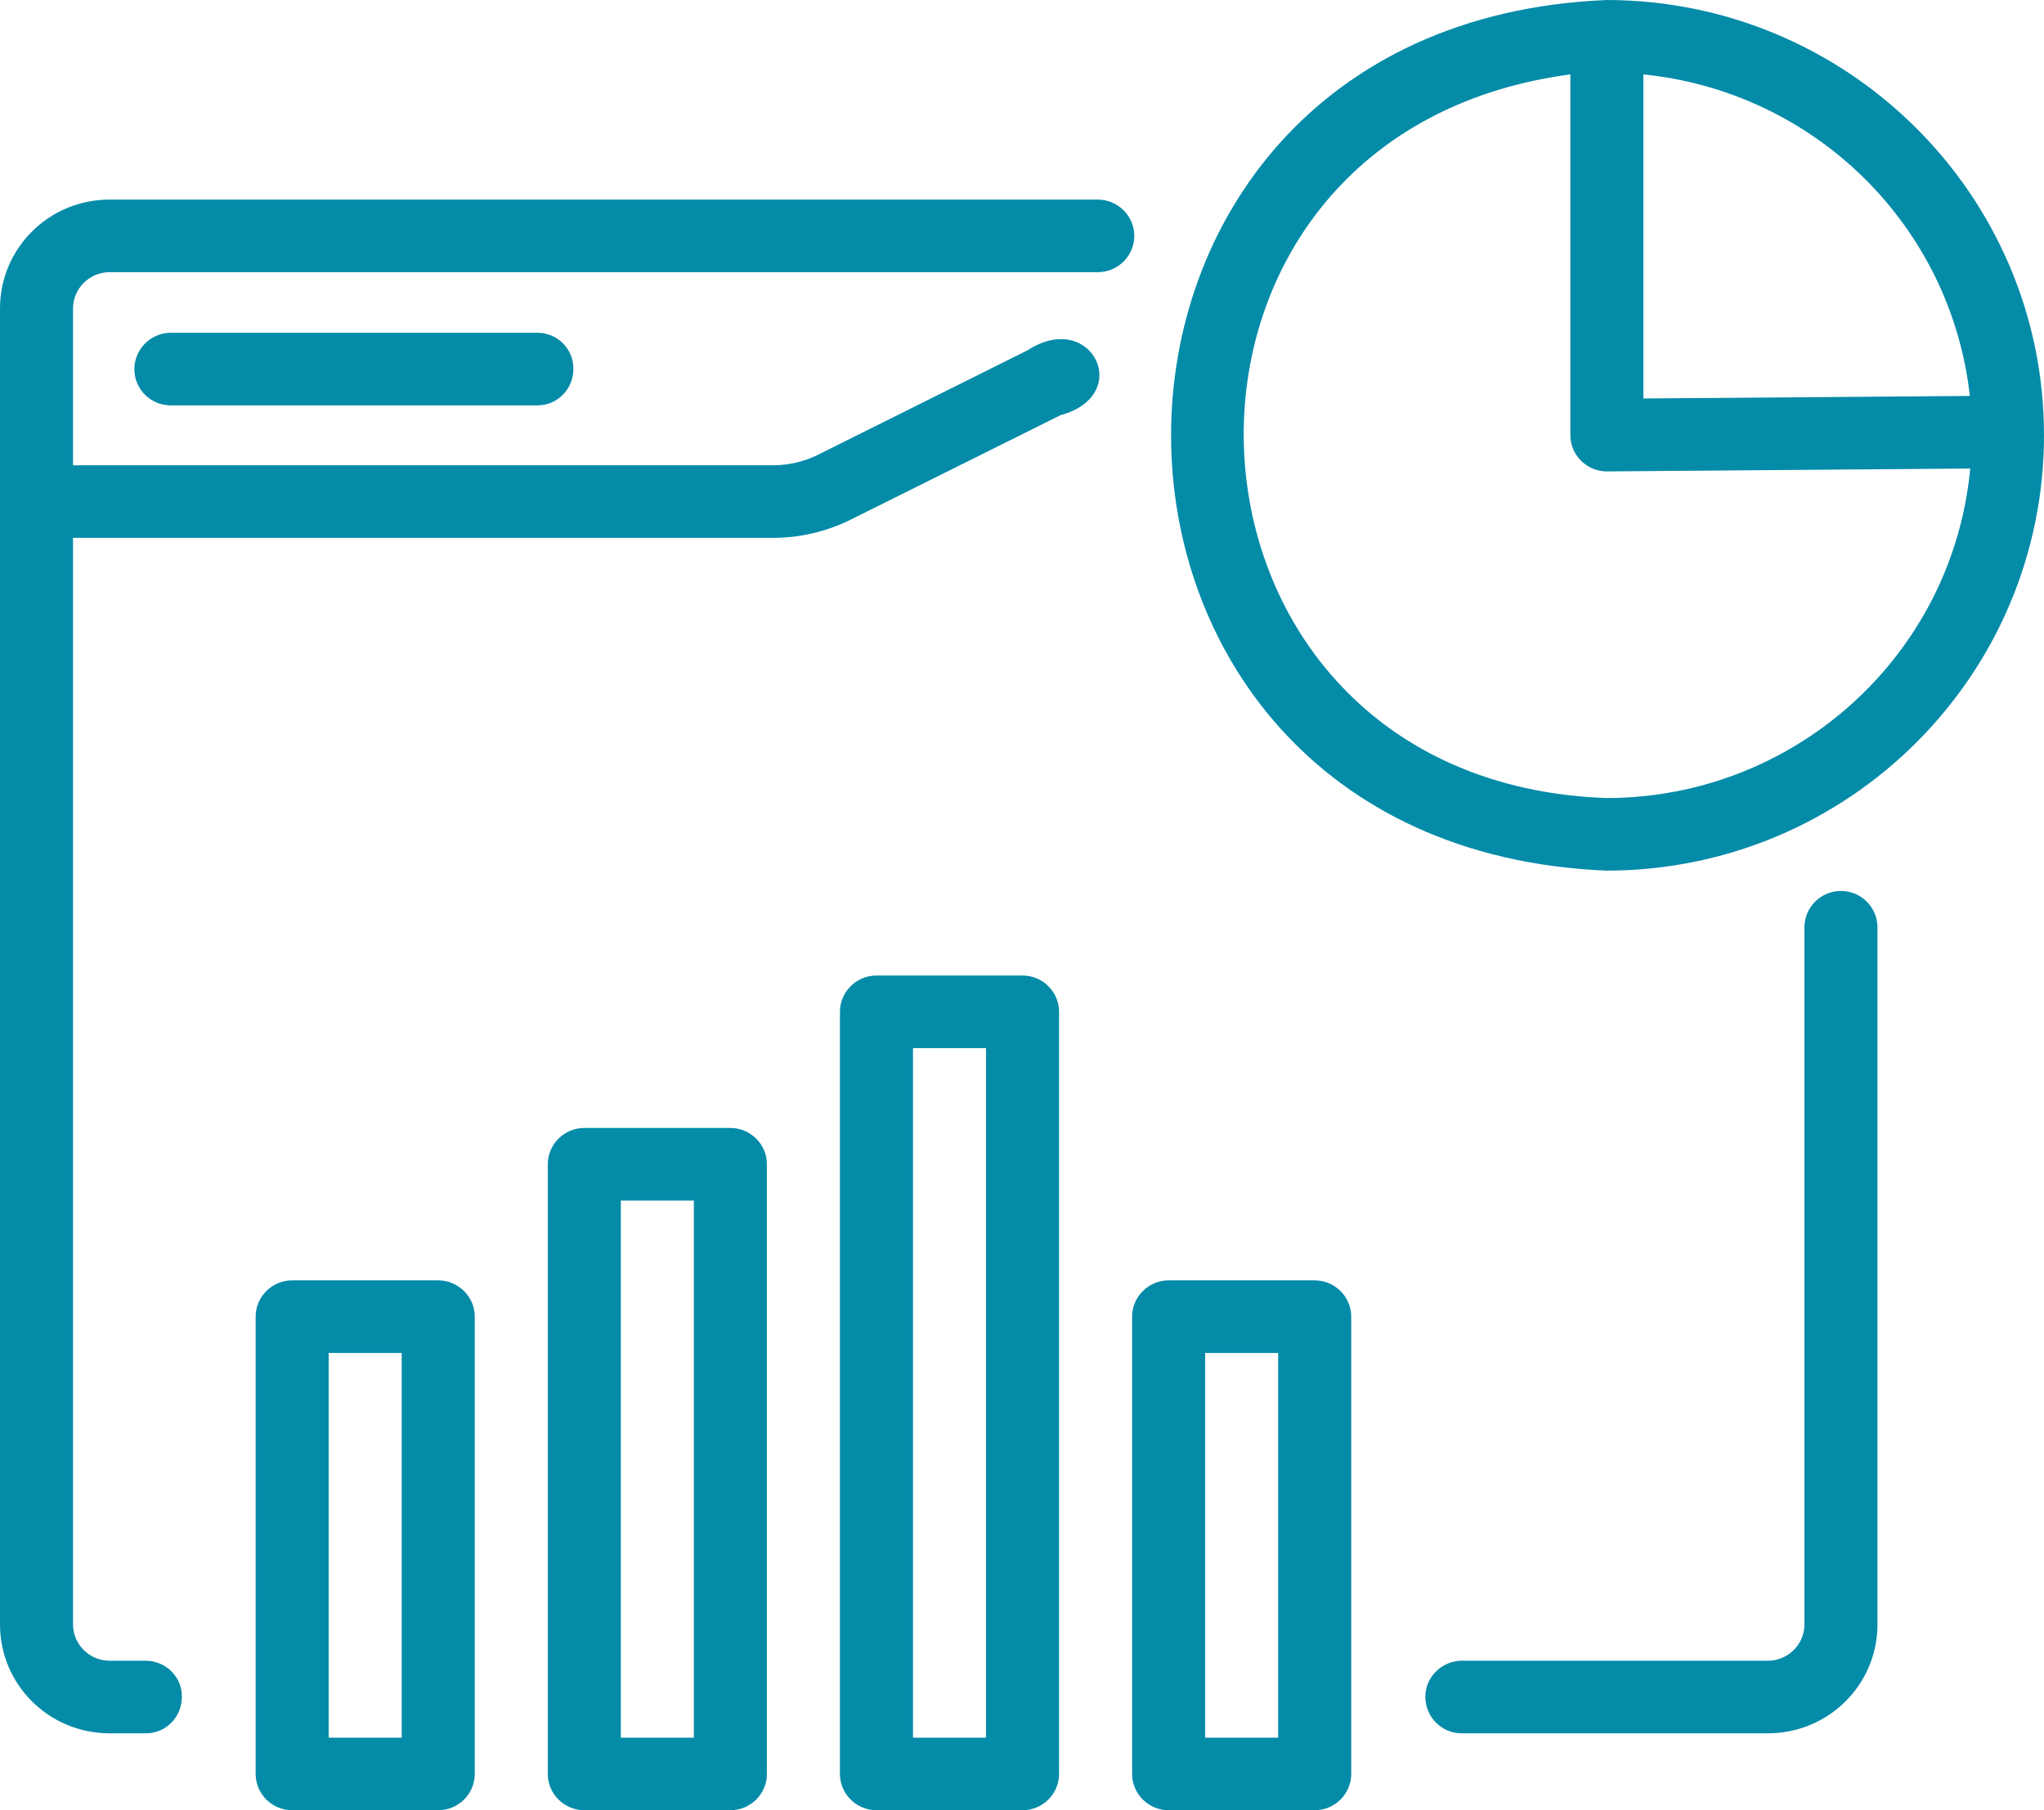 <?xml version="1.0" encoding="UTF-8"?> <svg xmlns="http://www.w3.org/2000/svg" width="70" height="62" viewBox="0 0 70 62" fill="none"><g clip-path="url(#clip0_77_131)"><path d="M63.046 30.515C62.358 30.515 61.796 31.075 61.796 31.758V55.636C61.796 56.32 61.233 56.879 60.545 56.879H50.027C49.339 56.904 48.789 57.476 48.814 58.159C48.839 58.818 49.364 59.352 50.027 59.365H60.545C62.621 59.365 64.297 57.699 64.297 55.636V31.758C64.297 31.075 63.734 30.515 63.046 30.515Z" fill="#048BA8"></path><path d="M38.846 8.079C38.846 7.396 38.283 6.836 37.595 6.836H3.752C1.676 6.836 0 8.502 0 10.565V55.636C0 57.699 1.676 59.365 3.752 59.365H5.003C5.691 59.365 6.241 58.793 6.228 58.097C6.228 57.426 5.678 56.891 5.003 56.879H3.752C3.064 56.879 2.501 56.32 2.501 55.636V18.421H26.489C27.39 18.421 28.29 18.21 29.103 17.812L36.319 14.22C38.846 13.536 37.383 10.578 35.194 11.995L27.99 15.587C27.527 15.811 27.015 15.935 26.489 15.935H2.501V10.565C2.501 9.882 3.064 9.322 3.752 9.322H37.595C38.283 9.322 38.846 8.763 38.846 8.079Z" fill="#048BA8"></path><path d="M5.828 11.398C5.14 11.411 4.59 11.982 4.602 12.666C4.615 13.337 5.153 13.872 5.828 13.884H18.41C19.098 13.884 19.648 13.312 19.636 12.616C19.636 11.945 19.085 11.398 18.41 11.398H5.828Z" fill="#048BA8"></path><path d="M55.029 0C35.131 0.82 35.131 29.011 55.029 29.819C63.321 29.807 70.013 23.107 70 14.879C69.987 6.675 63.284 0.012 55.029 0ZM56.28 2.548C62.158 3.145 66.811 7.731 67.461 13.561L56.28 13.648V2.548ZM55.029 27.333C39.196 26.786 38.158 4.624 53.779 2.548V14.903C53.779 15.587 54.342 16.146 55.029 16.146L67.474 16.047C66.873 22.436 61.483 27.321 55.029 27.333Z" fill="#048BA8"></path><path d="M15.008 43.852H10.005C9.318 43.852 8.755 44.412 8.755 45.095V60.757C8.755 61.441 9.318 62 10.005 62H15.008C15.696 62 16.259 61.441 16.259 60.757V45.095C16.259 44.412 15.696 43.852 15.008 43.852ZM13.757 59.514H11.256V46.338H13.757V59.514Z" fill="#048BA8"></path><path d="M25.013 38.632H20.011C19.323 38.632 18.76 39.191 18.76 39.875V60.757C18.76 61.441 19.323 62 20.011 62H25.013C25.701 62 26.264 61.441 26.264 60.757V39.875C26.264 39.191 25.701 38.632 25.013 38.632ZM23.763 59.514H21.261V41.118H23.763V59.514Z" fill="#048BA8"></path><path d="M35.019 33.411H30.016C29.328 33.411 28.765 33.971 28.765 34.654V60.757C28.765 61.441 29.328 62 30.016 62H35.019C35.707 62 36.269 61.441 36.269 60.757V34.654C36.269 33.971 35.707 33.411 35.019 33.411ZM33.768 59.514H31.267V35.897H33.768V59.514Z" fill="#048BA8"></path><path d="M45.024 43.852H40.021C39.334 43.852 38.771 44.412 38.771 45.095V60.757C38.771 61.441 39.334 62 40.021 62H45.024C45.712 62 46.275 61.441 46.275 60.757V45.095C46.275 44.412 45.712 43.852 45.024 43.852ZM43.773 59.514H41.272V46.338H43.773V59.514Z" fill="#048BA8"></path></g><defs><clipPath id="clip0_77_131"><rect width="70" height="62" fill="white"></rect></clipPath></defs></svg> 